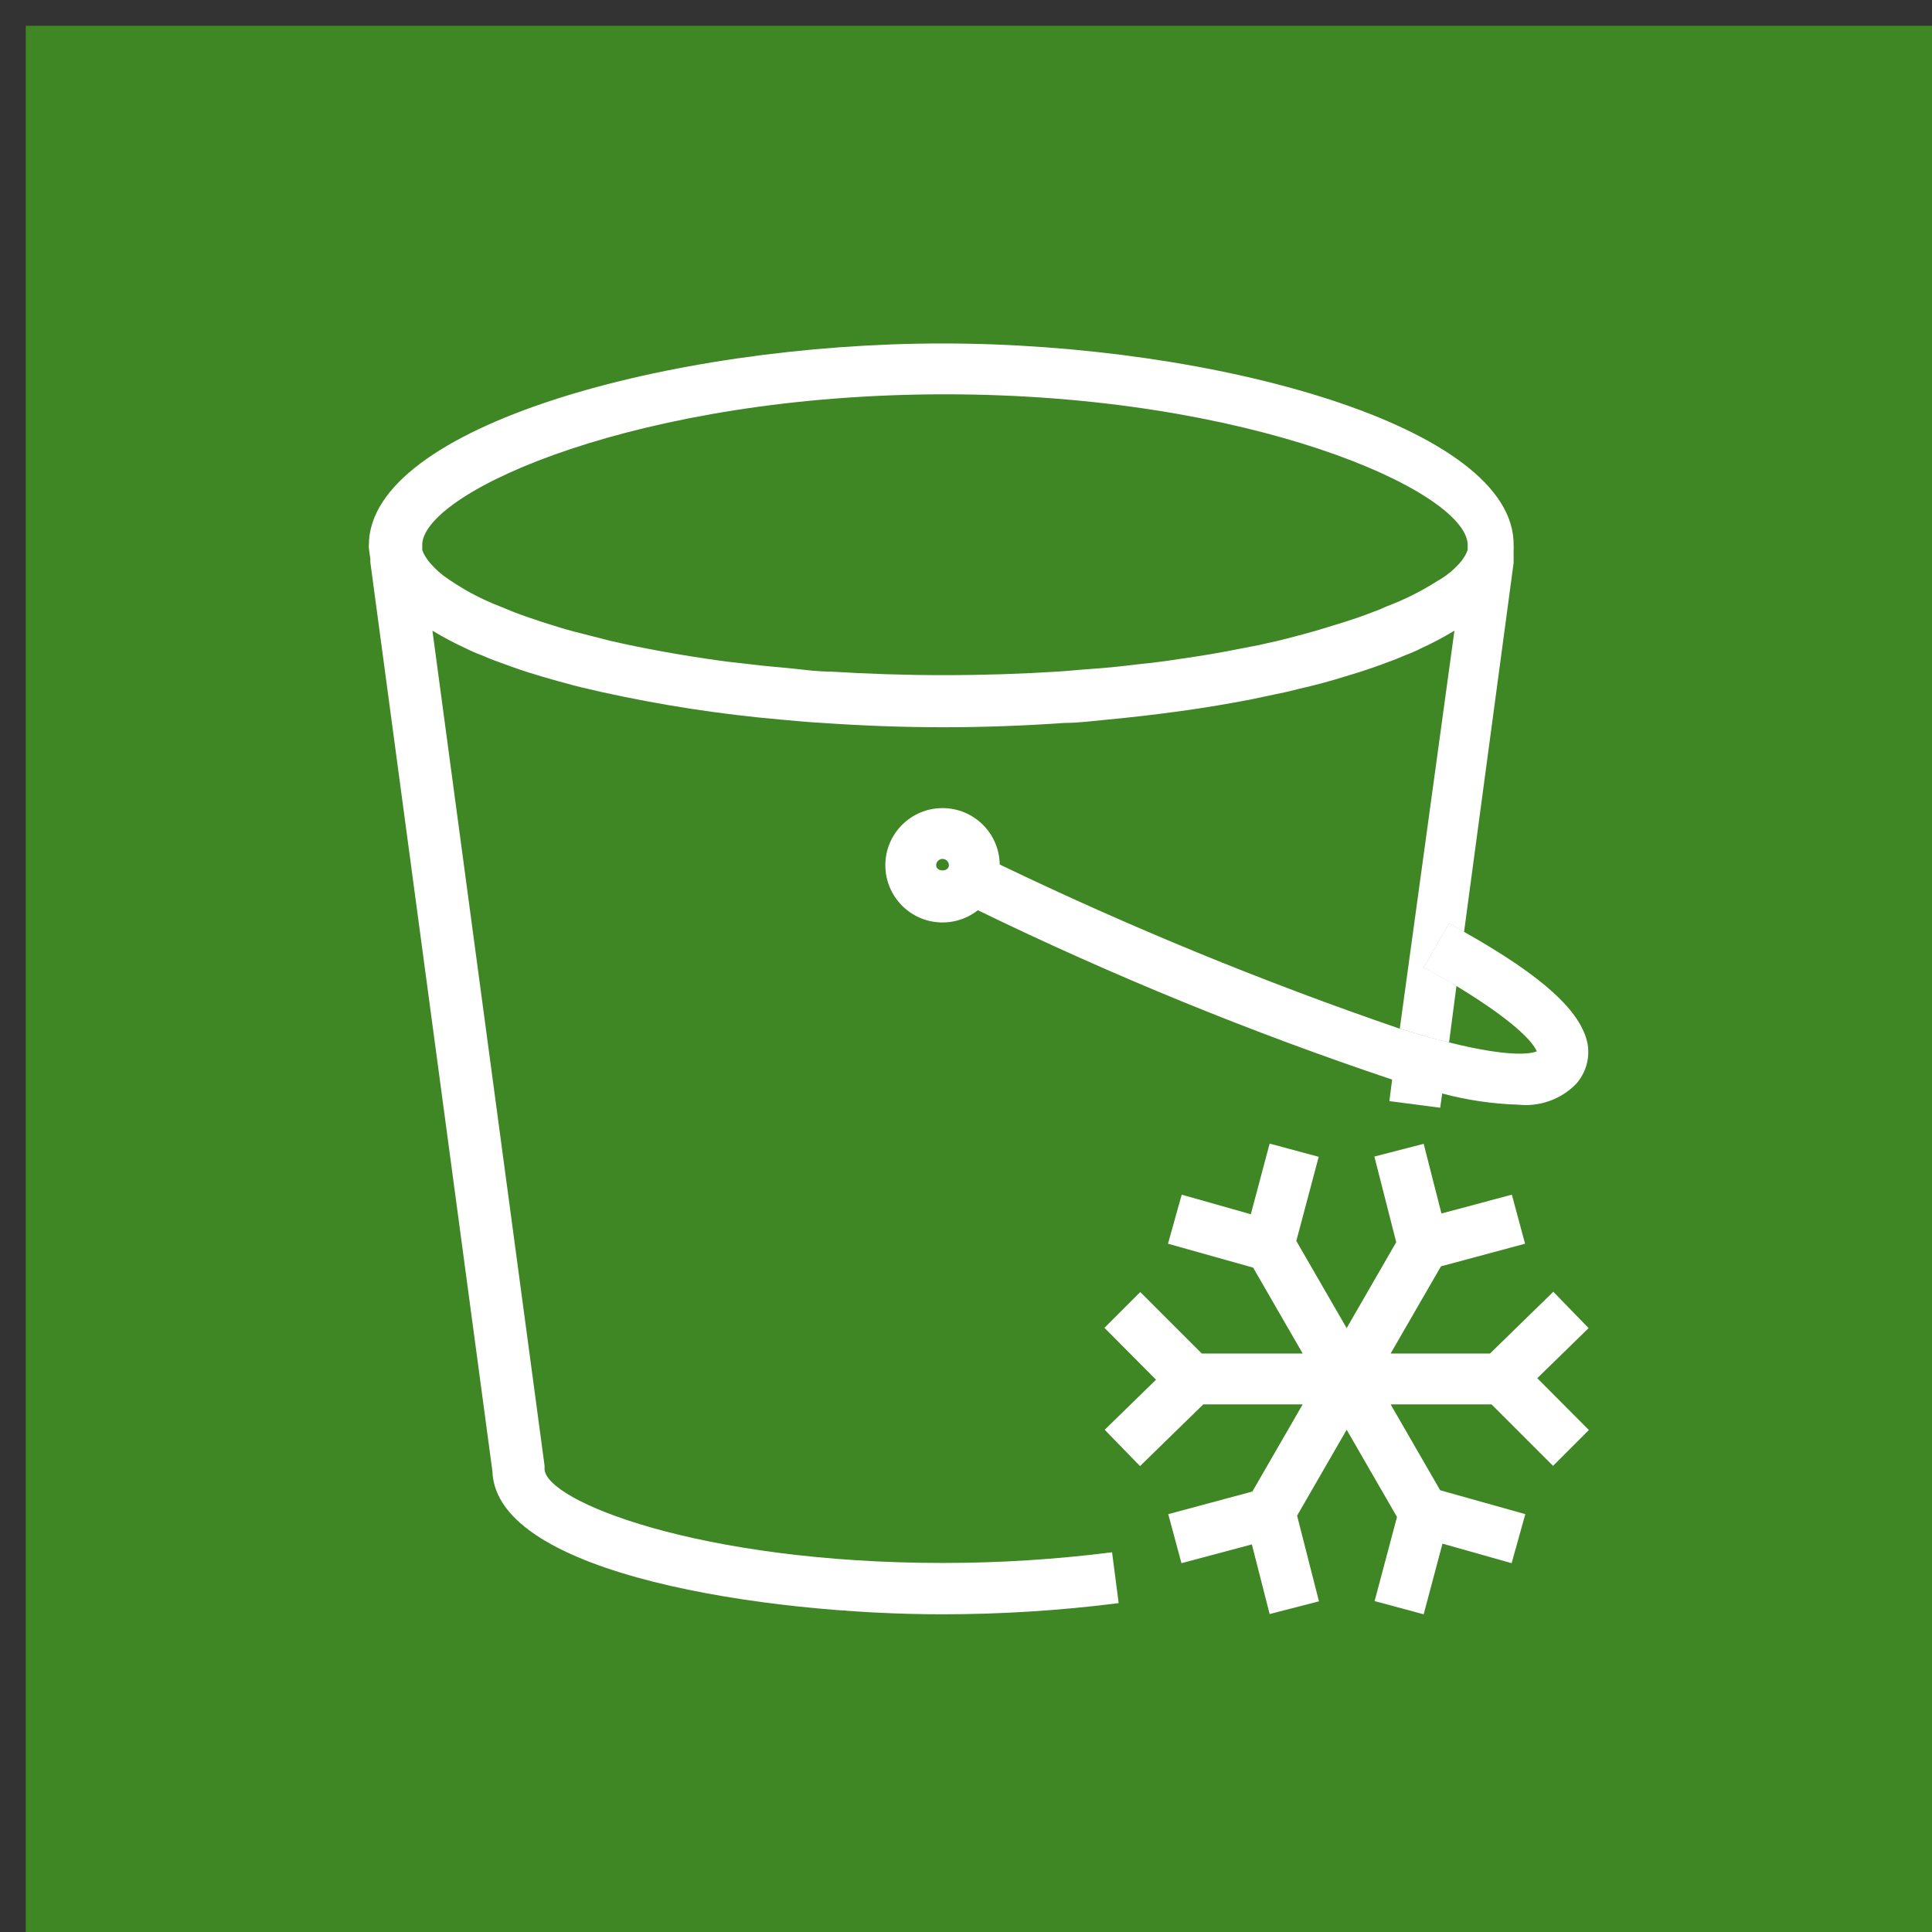 <svg width="75" height="75" xmlns="http://www.w3.org/2000/svg" xmlns:xlink="http://www.w3.org/1999/xlink" overflow="hidden"><rect width="100%" height="100%" fill="#333333" stroke="none"/><defs><clipPath id="clip0"><rect x="522" y="442" width="75" height="75"/></clipPath><clipPath id="clip1"><rect x="523" y="443" width="74" height="74"/></clipPath><clipPath id="clip2"><rect x="523" y="443" width="74" height="74"/></clipPath><clipPath id="clip3"><rect x="523" y="443" width="74" height="74"/></clipPath></defs><g clip-path="url(#clip0)" transform="translate(-522 -442)"><g clip-path="url(#clip1)"><g clip-path="url(#clip2)"><g clip-path="url(#clip3)"><path d="M523 443 597 443 597 517 523 517Z" fill="#3F8624" fill-rule="nonzero" fill-opacity="1"/><path d="M558.589 455.333C548.051 455.333 536.32 458.55 536.32 463.158 536.315 463.2 536.315 463.243 536.32 463.286L536.379 463.72C536.374 463.763 536.374 463.806 536.379 463.848L541.115 499.112C541.243 503.157 551.86 504.667 558.559 504.667 560.855 504.668 563.149 504.523 565.427 504.233L565.17 502.259C562.994 502.536 560.802 502.674 558.609 502.674 549.166 502.674 543.138 500.266 543.138 499.013 543.143 498.97 543.143 498.927 543.138 498.885L538.787 466.483C539.201 466.733 539.629 466.961 540.069 467.163 540.268 467.264 540.472 467.353 540.681 467.43 540.888 467.519 541.095 467.607 541.322 467.686 541.549 467.765 542.092 467.973 542.506 468.101 542.921 468.229 543.246 468.328 543.641 468.436 544.036 468.545 544.421 468.653 544.825 468.742L545.338 468.861C547.641 469.372 549.974 469.731 552.324 469.936 552.847 469.985 553.389 470.035 553.922 470.064 555.491 470.173 557.079 470.232 558.629 470.232 560.178 470.232 561.766 470.173 563.335 470.064 563.887 470.064 564.44 469.985 564.983 469.936 566.956 469.749 568.821 469.492 570.587 469.147L571.426 468.969 571.988 468.851 572.422 468.742C573.034 468.604 573.626 468.446 574.188 468.269L574.741 468.101C575.155 467.969 575.55 467.831 575.925 467.686 576.152 467.607 576.359 467.519 576.566 467.43 576.775 467.353 576.979 467.264 577.178 467.163 577.618 466.961 578.046 466.733 578.461 466.483L576.339 481.934 577.434 482.259 578.253 482.467 578.539 480.276C578.204 480.069 577.839 479.862 577.425 479.635L577.267 479.566 578.253 477.849 578.382 477.918 578.835 478.175 580.759 463.848C580.755 463.816 580.755 463.782 580.759 463.75L580.759 463.315C580.764 463.273 580.764 463.23 580.759 463.187 580.848 458.55 569.117 455.333 558.589 455.333ZM577.79 464.559C577.17 464.958 576.508 465.289 575.816 465.545 575.627 465.634 575.432 465.713 575.234 465.782 574.909 465.91 574.563 466.029 574.188 466.147L573.577 466.335C572.955 466.532 572.274 466.71 571.603 466.877L570.853 467.045 569.521 467.302C568.831 467.43 568.11 467.538 567.351 467.647 566.943 467.706 566.528 467.755 566.107 467.795 565.565 467.864 565.002 467.923 564.43 467.963 563.858 468.002 563.522 468.042 563.059 468.071 561.658 468.16 560.187 468.209 558.648 468.209 557.109 468.209 555.688 468.16 554.238 468.071 553.774 468.071 553.31 468.012 552.866 467.963 552.422 467.913 551.732 467.864 551.189 467.795 550.646 467.726 550.35 467.706 549.946 467.647 548.387 467.43 546.986 467.173 545.693 466.877L544.302 466.522C543.858 466.404 543.444 466.275 543.049 466.147L542.467 465.95C542.092 465.822 541.747 465.683 541.421 465.545 540.639 465.245 539.899 464.844 539.221 464.351 539.041 464.214 538.875 464.059 538.727 463.888 538.668 463.827 538.615 463.761 538.57 463.69 538.525 463.628 538.486 463.562 538.451 463.493 538.427 463.446 538.407 463.396 538.392 463.345L538.392 463.108C538.53 461.036 546.858 457.307 558.688 457.307 570.518 457.307 578.835 461.036 578.974 463.108L578.974 463.345C578.958 463.396 578.938 463.446 578.914 463.493 578.88 463.562 578.841 463.628 578.796 463.69 578.75 463.761 578.697 463.827 578.638 463.888 578.395 464.157 578.108 464.384 577.79 464.559Z" fill="#FFFFFF" fill-rule="nonzero" fill-opacity="1"/><path d="M538.333 463.355C538.345 463.42 538.365 463.483 538.392 463.542 538.368 463.495 538.348 463.445 538.333 463.394Z" fill="#FFFFFF" fill-rule="nonzero" fill-opacity="1"/><path d="M539.162 464.401C539.842 464.889 540.581 465.29 541.362 465.595 540.579 465.294 539.84 464.893 539.162 464.401Z" fill="#FFFFFF" fill-rule="nonzero" fill-opacity="1"/><path d="M571.544 466.927C572.264 466.759 572.945 466.571 573.517 466.384 572.945 466.581 572.264 466.759 571.544 466.927Z" fill="#FFFFFF" fill-rule="nonzero" fill-opacity="1"/><path d="M577.79 464.559C577.17 464.958 576.508 465.289 575.816 465.545 576.506 465.285 577.168 464.955 577.79 464.559Z" fill="#FFFFFF" fill-rule="nonzero" fill-opacity="1"/><path d="M577.434 482.259 578.253 482.467 577.987 484.44 577.908 485.002 575.935 484.746 576.043 483.907 576.31 481.934Z" fill="#FFFFFF" fill-rule="nonzero" fill-opacity="1"/><path d="M578.382 477.918 578.835 478.175 578.549 480.286C578.214 480.079 577.849 479.872 577.434 479.645L577.267 479.566 578.253 477.849Z" fill="#FFFFFF" fill-rule="nonzero" fill-opacity="1"/><path d="M578.835 463.355 578.835 463.355C578.82 463.406 578.8 463.455 578.776 463.503 578.801 463.456 578.821 463.406 578.835 463.355Z" fill="#FFFFFF" fill-rule="nonzero" fill-opacity="1"/><path d="M583.187 484.075C582.603 484.673 581.778 484.971 580.947 484.884 579.947 484.854 578.954 484.708 577.987 484.45L576.892 484.154 576.063 483.917C570.56 482.071 565.181 479.873 559.961 477.336L559.27 477.01 560.118 475.234 560.809 475.56C565.856 477.989 571.041 480.117 576.339 481.934L577.434 482.259 578.253 482.467C580.671 483.069 581.45 482.901 581.657 482.812 581.559 482.575 581.085 481.825 578.539 480.276 578.204 480.069 577.839 479.862 577.425 479.635L577.267 479.566 578.253 477.849 578.382 477.918 578.835 478.175C581.914 479.911 583.384 481.263 583.631 482.526 583.725 483.083 583.562 483.652 583.187 484.075Z" fill="#FFFFFF" fill-rule="nonzero" fill-opacity="1"/><path d="M558.589 477.81C557.363 477.809 556.369 476.815 556.369 475.589 556.369 474.363 557.363 473.37 558.589 473.37 559.804 473.37 560.793 474.346 560.809 475.56 560.825 476.786 559.845 477.793 558.619 477.809 558.609 477.81 558.599 477.81 558.589 477.81ZM558.589 475.343C558.453 475.343 558.342 475.453 558.342 475.59 558.342 475.856 558.836 475.856 558.836 475.59 558.836 475.453 558.725 475.343 558.589 475.343Z" fill="#FFFFFF" fill-rule="nonzero" fill-opacity="1"/><path d="M579.901 496.517 575.984 496.517 577.908 499.852 581.213 500.779 580.681 502.683 577.997 501.924 577.267 504.667 575.362 504.154 576.231 500.888 574.277 497.503 572.353 500.838 573.202 504.163 571.287 504.657 570.597 501.953 567.864 502.683 567.351 500.779 570.617 499.901 572.57 496.517 568.712 496.517 566.255 498.914 564.884 497.503 566.877 495.56 564.874 493.547 566.265 492.156 568.653 494.543 572.57 494.543 570.646 491.209 567.341 490.281 567.874 488.377 570.557 489.137 571.287 486.394 573.192 486.907 572.323 490.173 574.277 493.557 576.201 490.222 575.353 486.897 577.267 486.403 577.957 489.107 580.69 488.377 581.203 490.281 577.938 491.159 575.984 494.543 579.842 494.543 582.299 492.146 583.67 493.557 581.677 495.501 583.68 497.513 582.289 498.905 579.901 496.517Z" fill="#FFFFFF" fill-rule="nonzero" fill-opacity="1"/></g></g></g></g></svg>